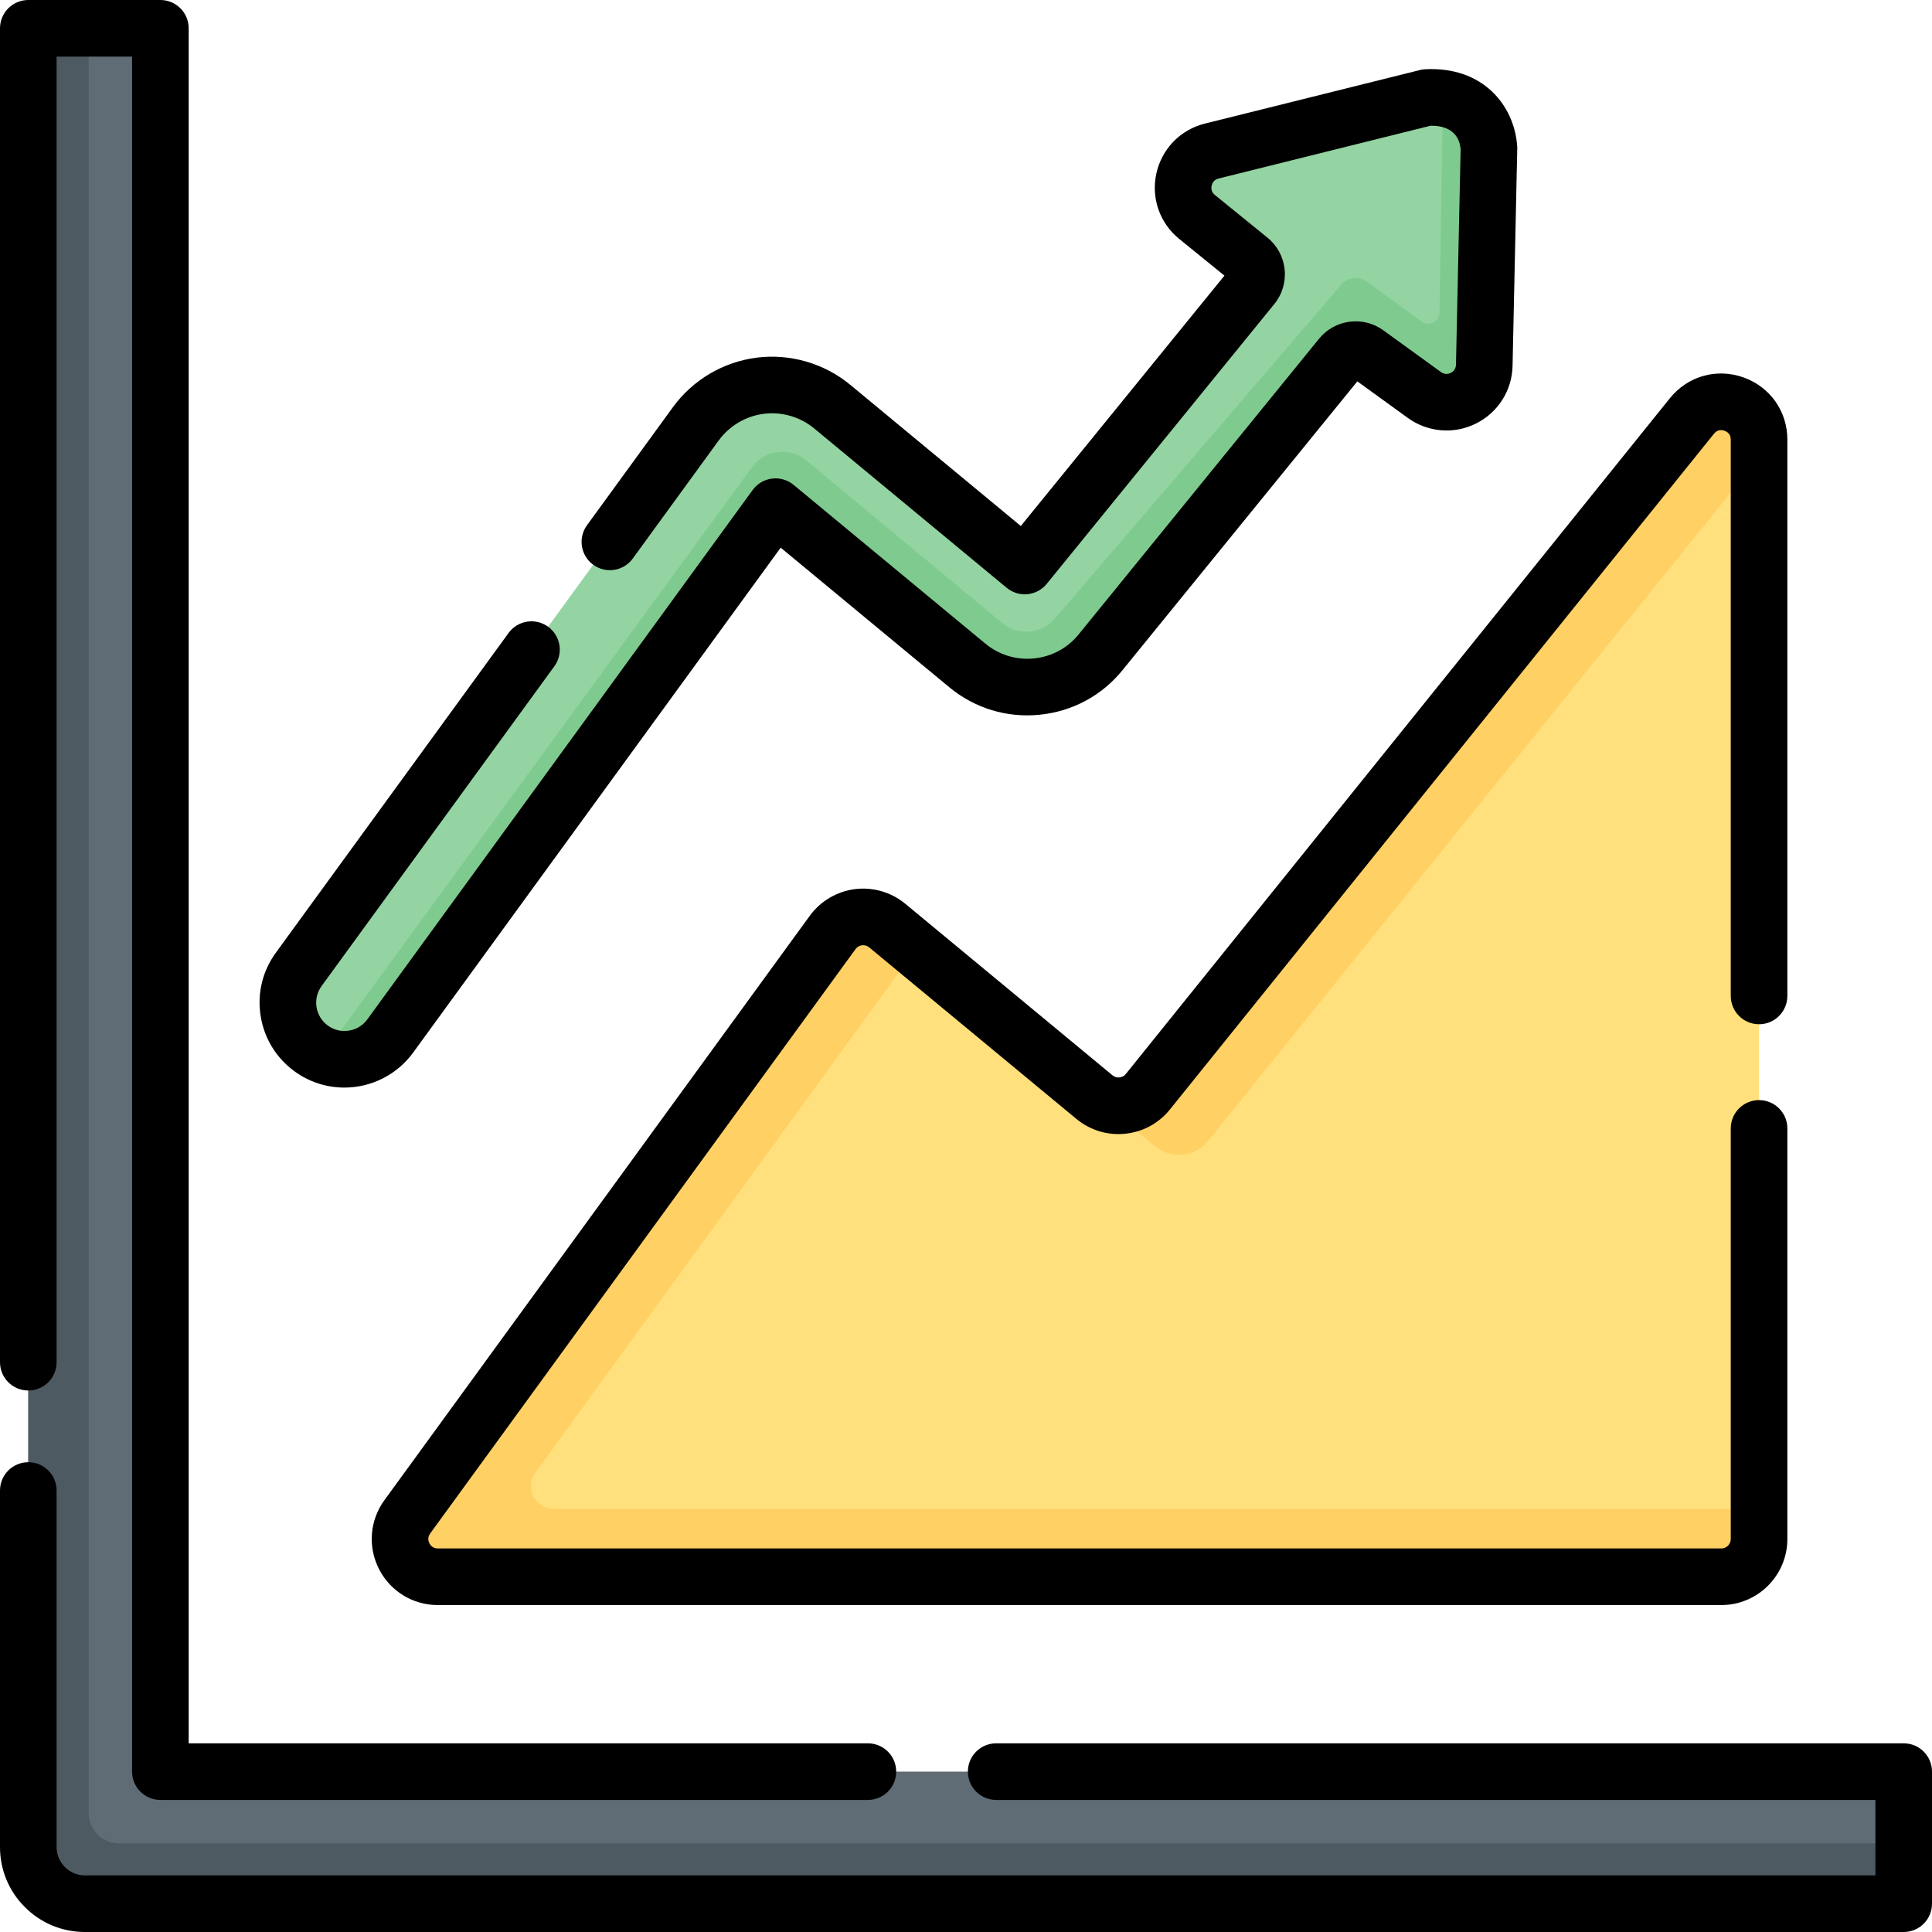 <svg enable-background="new 0 0 512 512" height="512" viewBox="0 0 512 512" width="512" xmlns="http://www.w3.org/2000/svg"><path d="m504.5 472.5v29c0 1.657-1.343 3-3 3h-479c-4.14 0-7.89-1.68-10.6-4.4-2.72-2.71-4.4-6.46-4.4-10.6v-479c0-1.657 1.343-3 3-3h29c1.657 0 3 1.343 3 3v456c0 1.657 1.343 3 3 3h456c1.657 0 3 1.343 3 3z" fill="#5f6c75"/><path d="m504.5 488.5v13c0 1.657-1.343 3-3 3h-479c-4.14 0-7.89-1.68-10.6-4.4-2.72-2.71-4.4-6.46-4.4-10.6v-479c0-1.657 1.343-3 3-3h13v473c0 4.418 3.582 8 8 8z" fill="#4e5a61"/><path d="m449.11 113.532-139.871 177.248c-3.497 4.343-14.907 3.52-19.203-.036l-47.366-39.214-8.044-.36c-4.443-3.678-11.068-2.845-14.462 1.818l-109.256 148.984c-4.811 6.609-1.129 12.528 7.046 12.528l333.344.585c5.523 0 9.191-3.669 9.191-9.191l5.681-6.034v-278.67-4.681c0-9.437-11.142-10.328-17.06-2.977z" fill="#ffe07d"/><path d="m141.837 390.334 100.833-138.804-7.54-6.24c-4.44-3.68-11.07-2.85-14.46 1.82l-112.73 154.86c-4.81 6.61-.09 15.89 8.09 15.89h6.44 333.7c5.523 0 10-4.477 10-10v-8h-319.479c-4.902 0-7.735-5.56-4.854-9.526z" fill="#ffd064"/><path d="m466.17 116.51v4.68l-145.97 181.12c-3.49 4.35-9.87 4.99-14.16 1.43l-14.41-11.93c4.15 2.29 9.49 1.34 12.57-2.5l144.18-179.07c5.92-7.35 17.79-3.17 17.79 6.27z" fill="#ffd064"/><path d="m376 100.058c6.532 4.73 15.689.179 15.863-7.883l1.101-52.404c-.004-.041-.001 0-.004-.041-.419-5.552-2.396-12.426-10.578-13.687-1.304-.201-2.724-.276-4.267-.203-.003 0-.006.001-.009.001l-56.982 14.19c-8.003 1.993-10.289 12.271-3.885 17.468l13.921 11.299c2.146 1.741 2.472 4.893.728 7.037l-58.408 71.818c-1.052 1.293-2.956 1.481-4.241.418l-48.684-40.305c-5.294-4.382-12.237-6.399-19.06-5.546-6.818.857-13.049 4.536-17.094 10.093l-105.238 144.579c-4.876 6.697-3.398 16.079 3.3 20.954.985.718 2.029 1.298 3.107 1.743 1.838.76 4.474-1.14 6.402-1.14 4.635 0 8.734-2.793 11.67-6.826l101.129-138.17c1.018-1.399 3.006-1.649 4.339-.545l46.89 39.216c5.193 4.299 11.756 6.294 18.456 5.615 6.708-.678 12.731-3.943 16.933-9.161l62.616-77.27c1.674-2.058 4.663-2.451 6.812-.895z" fill="#94d4a2"/><path d="m394.59 39.19c0-.04-.02-.08-.02-.12-.41-5.56-4-11.77-12.19-13.02l-.903 56.771c-.039 2.432-2.803 3.809-4.768 2.376l-14.519-10.597c-2.15-1.55-5.14-1.16-6.81.9l-75.816 88.413c-3.555 4.146-9.779 4.673-13.98 1.183l-51.863-43.073c-4.438-3.678-11.059-2.851-14.458 1.804l-113.693 155.763c1.84.76 3.78 1.13 5.71 1.13 4.63 0 9.2-2.14 12.14-6.17l100.23-137.7c1.01-1.4 3-1.65 4.33-.54l48.35 40.02c5.2 4.3 11.76 6.3 18.46 5.62 6.71-.68 12.73-3.95 16.93-9.16l63.66-78.29c1.67-2.06 4.66-2.45 6.81-.9l9.645 6.99c-.002 0-.003 0-.005 0 4.319 2.968 8.933 7.978 15.298 5.227.184-.076.37-.144.549-.23 2.896-1.427 5.621-4.579 5.673-8.796z" fill="#7fcb8f"/><path d="m504.5 462h-240.501c-4.143 0-7.5 3.357-7.5 7.5s3.357 7.5 7.5 7.5h233.001v20h-474.5c-2 0-3.877-.779-5.307-2.214-1.414-1.409-2.193-3.286-2.193-5.286v-94.5c0-4.143-3.357-7.5-7.5-7.5s-7.5 3.357-7.5 7.5v94.5c0 6.018 2.347 11.669 6.587 15.893 4.244 4.26 9.895 6.607 15.913 6.607h482c4.143 0 7.5-3.357 7.5-7.5v-35c0-4.143-3.357-7.5-7.5-7.5z"/><path d="m7.5 368.5c4.143 0 7.5-3.357 7.5-7.5v-346h20v454.5c0 4.143 3.357 7.5 7.5 7.5h187.499c4.143 0 7.5-3.357 7.5-7.5s-3.357-7.5-7.5-7.5h-179.999v-454.5c0-4.143-3.357-7.5-7.5-7.5h-35c-4.143 0-7.5 3.357-7.5 7.5v353.5c0 4.143 3.357 7.5 7.5 7.5z"/><path d="m296.664 285.528c-.387.043-1.146.018-1.845-.562l-54.908-45.457c-3.706-3.068-8.574-4.483-13.342-3.883-4.773.601-9.135 3.175-11.966 7.064l-112.726 154.869c-3.895 5.351-4.449 12.338-1.447 18.236s8.978 9.563 15.596 9.563h340.144c9.649 0 17.5-7.851 17.5-17.5v-108.815c0-4.143-3.357-7.5-7.5-7.5s-7.5 3.357-7.5 7.5v108.814c0 1.379-1.121 2.5-2.5 2.5h-340.145c-1.334 0-1.968-.855-2.228-1.366-.26-.51-.578-1.526.206-2.604l112.727-154.867c.554-.761 1.31-.959 1.71-1.01.399-.05 1.182-.045 1.905.555l54.907 45.457c3.637 3.009 8.229 4.411 12.92 3.931 4.695-.475 8.912-2.76 11.871-6.437l144.179-179.074c.916-1.141 2.018-1.06 2.778-.79.762.268 1.669.895 1.669 2.357v147.428c0 4.143 3.357 7.5 7.5 7.5s7.5-3.357 7.5-7.5v-147.428c0-7.524-4.585-14.003-11.681-16.505-7.097-2.5-14.73-.33-19.45 5.53l-144.178 179.075c-.57.708-1.307.88-1.696.919z"/><path d="m78.047 283.908c3.873 2.82 8.448 4.312 13.23 4.312 7.178 0 13.983-3.462 18.203-9.26l97.411-133.824 44.659 36.974c6.754 5.591 15.273 8.183 23.992 7.3 8.721-.881 16.541-5.114 21.998-11.892l62.166-76.454 13.378 9.688c5.288 3.828 12.207 4.402 18.053 1.496 5.847-2.906 9.565-8.766 9.706-15.293l1.245-57.603c.008-.351-.009-.701-.051-1.049-.004-.036-.009-.073-.014-.109-.907-10.131-8.839-20.593-24.265-19.847-.43.02-.856.077-1.275.171-.064.014-.128.028-.191.045l-56.982 14.189c-6.479 1.613-11.404 6.665-12.854 13.183s.871 13.18 6.055 17.387l11.979 9.722-53.965 66.354-45.188-37.411c-6.877-5.692-15.908-8.318-24.777-7.21-8.864 1.114-16.964 5.896-22.222 13.12l-22.776 31.291c-2.438 3.35-1.699 8.04 1.649 10.478 3.35 2.438 8.039 1.7 10.478-1.649l22.776-31.291c2.832-3.89 7.193-6.465 11.961-7.064 4.781-.603 9.645.816 13.346 3.881l51.015 42.235c1.541 1.275 3.531 1.885 5.519 1.687 1.991-.196 3.821-1.18 5.083-2.731l60.319-74.167c2.106-2.592 3.078-5.85 2.733-9.173-.344-3.323-1.962-6.313-4.556-8.418l-13.922-11.299c-1.045-.849-.99-1.921-.865-2.484.126-.563.531-1.559 1.837-1.884l56.206-13.996c6.398-.041 7.724 3.771 7.94 6.196l-1.234 57.123c-.028 1.315-.881 1.934-1.387 2.185-.505.253-1.513.56-2.578-.213l-15.294-11.075c-5.37-3.887-12.849-2.902-17.029 2.239l-63.68 78.316c-2.942 3.654-7.149 5.928-11.847 6.402-4.69.473-9.28-.92-12.917-3.931l-50.808-42.063c-1.595-1.319-3.66-1.921-5.719-1.664-2.054.258-3.91 1.354-5.128 3.027l-102.106 140.277c-1.429 1.963-3.643 3.088-6.076 3.088-1.588 0-3.108-.497-4.401-1.438-1.619-1.179-2.683-2.917-2.995-4.896s.167-3.961 1.346-5.58l61.678-84.734c2.438-3.35 1.699-8.04-1.649-10.478-3.35-2.437-8.039-1.7-10.478 1.649l-61.679 84.735c-3.537 4.858-4.971 10.804-4.035 16.741.934 5.936 4.125 11.154 8.982 14.689z"/></svg>